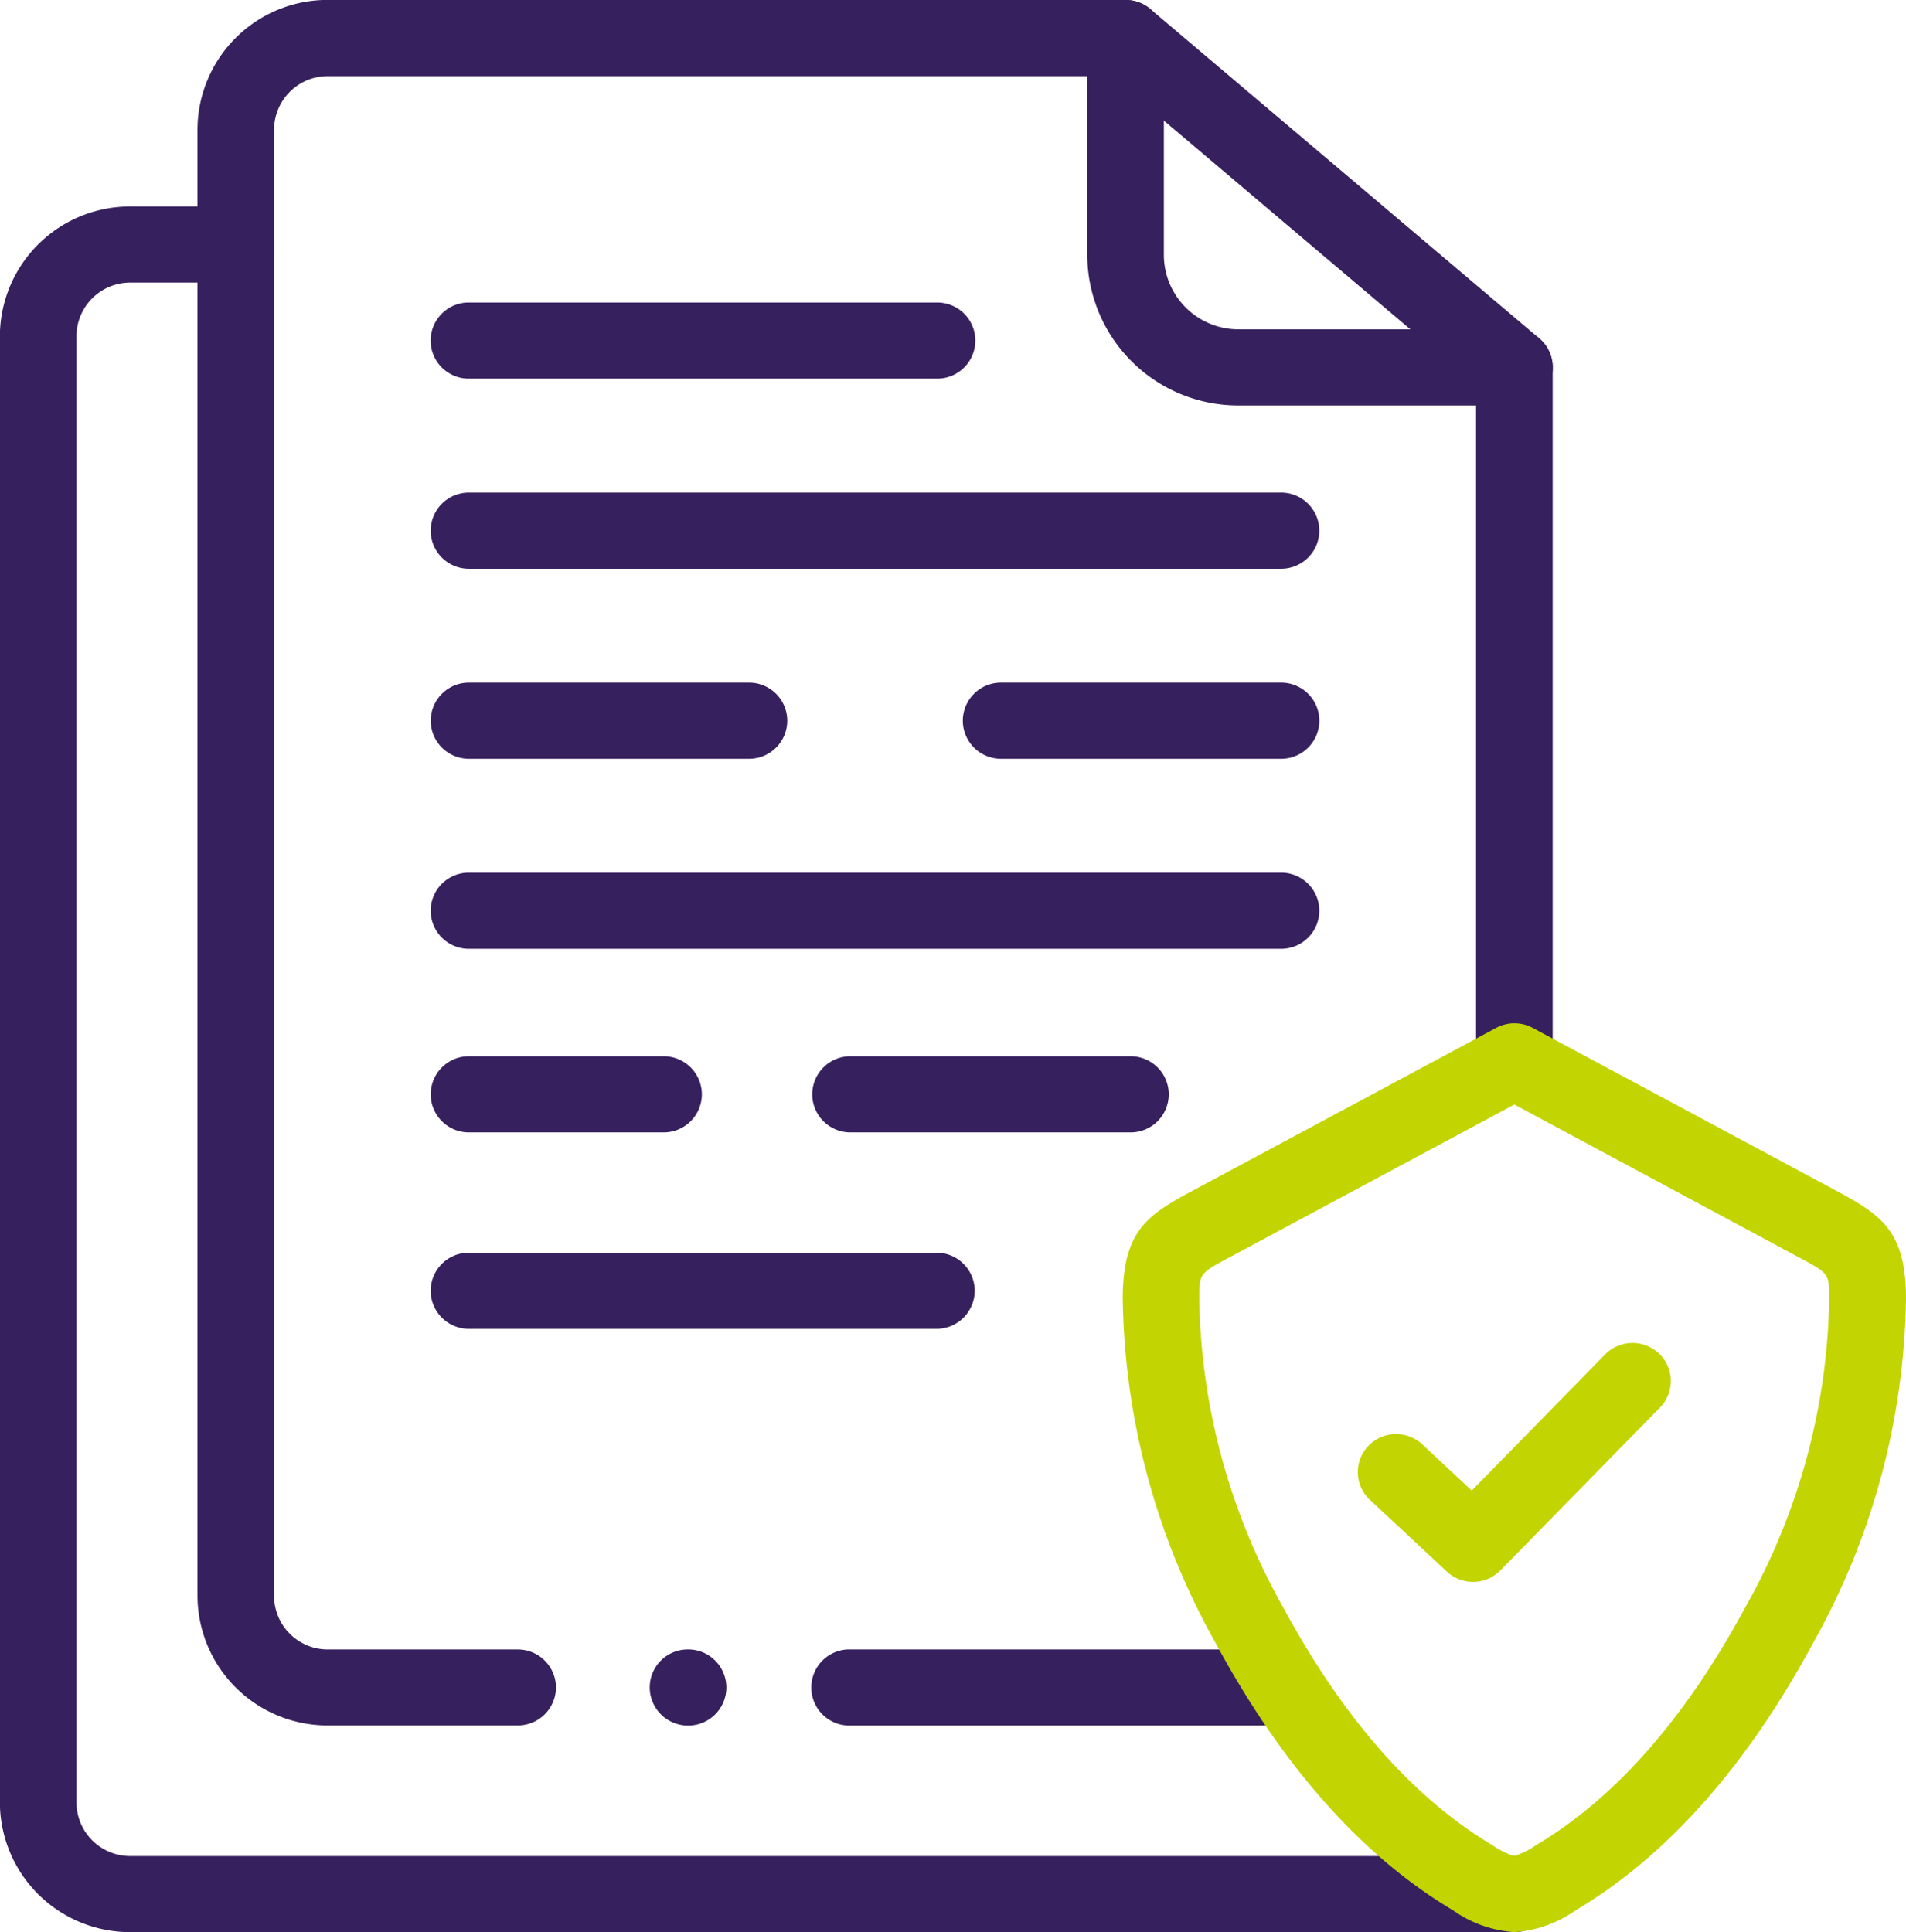 <svg xmlns="http://www.w3.org/2000/svg" width="65.542" height="66.438" viewBox="0 0 65.542 66.438">
  <g id="Group_431" data-name="Group 431" transform="translate(0)">
    <path id="path1185" d="M-479.921-537.13h-47.594A4.474,4.474,0,0,1-532-541.586v-50.426a4.474,4.474,0,0,1,4.482-4.456h3.627a1.313,1.313,0,0,1,1.317,1.309,1.313,1.313,0,0,1-1.317,1.309h-3.627a1.846,1.846,0,0,0-1.848,1.839v50.426a1.846,1.846,0,0,0,1.848,1.839h47.594a1.313,1.313,0,0,1,1.317,1.309A1.313,1.313,0,0,1-479.921-537.13Z" transform="translate(531.996 603.568)" fill="#37205e"/>
    <path id="path1189" d="M-101.473-537.1h-6.533a4.472,4.472,0,0,1-4.478-4.456v-50.422a4.472,4.472,0,0,1,4.478-4.456h27.433a1.322,1.322,0,0,1,.854.313l13.373,11.325a1.305,1.305,0,0,1,.463,1v23.86a1.313,1.313,0,0,1-1.317,1.309,1.313,1.313,0,0,1-1.317-1.309v-23.256l-12.541-10.621h-26.948a1.844,1.844,0,0,0-1.844,1.839v50.422a1.844,1.844,0,0,0,1.844,1.839h6.533a1.313,1.313,0,0,1,1.317,1.309A1.313,1.313,0,0,1-101.473-537.1Z" transform="translate(119.275 596.431)" fill="#37205e"/>
    <path id="path1189-2" data-name="path1189" d="M15.227,2.617H1.935C-.534,2.617-.287,0,.73,0h14.5a1.309,1.309,0,1,1,0,2.617Z" transform="translate(44.473 59.334) rotate(180)" fill="#37205e"/>
    <path id="path1193" d="M-135.376-115.915h-9.487a5.192,5.192,0,0,1-5.2-5.169v-7.464a1.313,1.313,0,0,1,1.317-1.309,1.313,1.313,0,0,1,1.317,1.309v7.464a2.564,2.564,0,0,0,2.569,2.552h9.487a1.313,1.313,0,0,1,1.317,1.309A1.313,1.313,0,0,1-135.376-115.915Z" transform="translate(187.451 129.857)" fill="#37205e"/>
    <path id="path1197" d="M15.791-10.833H-12.134a1.313,1.313,0,0,1-1.317-1.309,1.313,1.313,0,0,1,1.317-1.309H15.791a1.313,1.313,0,0,1,1.317,1.309A1.313,1.313,0,0,1,15.791-10.833Z" transform="translate(28.26 30.39)" fill="#37205e"/>
    <path id="path1201" d="M-194.831-10.833h-9.627a1.313,1.313,0,0,1-1.317-1.309,1.313,1.313,0,0,1,1.317-1.309h9.627a1.313,1.313,0,0,1,1.317,1.309A1.313,1.313,0,0,1-194.831-10.833Z" transform="translate(220.586 36.924)" fill="#37205e"/>
    <path id="path1201-2" data-name="path1201" d="M-194.831-10.833h-9.627a1.313,1.313,0,0,1-1.317-1.309,1.313,1.313,0,0,1,1.317-1.309h9.627a1.313,1.313,0,0,1,1.317,1.309A1.313,1.313,0,0,1-194.831-10.833Z" transform="translate(233.705 49.771)" fill="#37205e"/>
    <path id="path1201-3" data-name="path1201" d="M-197.768-10.833h-6.691a1.313,1.313,0,0,1-1.317-1.309,1.313,1.313,0,0,1,1.317-1.309h6.691a1.313,1.313,0,0,1,1.317,1.309A1.313,1.313,0,0,1-197.768-10.833Z" transform="translate(220.586 49.771)" fill="#37205e"/>
    <path id="path1201-4" data-name="path1201" d="M-194.831-10.833h-9.627a1.313,1.313,0,0,1-1.317-1.309,1.313,1.313,0,0,1,1.317-1.309h9.627a1.313,1.313,0,0,1,1.317,1.309A1.313,1.313,0,0,1-194.831-10.833Z" transform="translate(238.883 36.924)" fill="#37205e"/>
    <path id="path1205" d="M15.791-10.833H-12.134a1.313,1.313,0,0,1-1.317-1.309,1.313,1.313,0,0,1,1.317-1.309H15.791a1.313,1.313,0,0,1,1.317,1.309A1.313,1.313,0,0,1,15.791-10.833Z" transform="translate(28.26 43.458)" fill="#37205e"/>
    <path id="path1213" d="M3.941-10.833H-12.134a1.313,1.313,0,0,1-1.317-1.309,1.313,1.313,0,0,1,1.317-1.309H3.941a1.313,1.313,0,0,1,1.317,1.309A1.313,1.313,0,0,1,3.941-10.833Z" transform="translate(28.26 56.526)" fill="#37205e"/>
    <path id="path1217" d="M3.964-10.833h-16.1a1.313,1.313,0,0,1-1.317-1.309,1.313,1.313,0,0,1,1.317-1.309h16.1A1.313,1.313,0,0,1,5.28-12.142,1.313,1.313,0,0,1,3.964-10.833Z" transform="translate(28.26 23.853)" fill="#37205e"/>
    <path id="path1221" d="M-109.523-270.758a4.119,4.119,0,0,1-2.105-.748c-3.134-1.862-5.883-4.958-8.171-9.2a24.869,24.869,0,0,1-3.191-11.885c.021-2.281.835-2.822,2.395-3.657l10.449-5.605a1.324,1.324,0,0,1,1.251,0l10.411,5.585c1.6.856,2.408,1.4,2.429,3.677a24.869,24.869,0,0,1-3.191,11.885c-2.287,4.243-5.037,7.338-8.171,9.2A4.117,4.117,0,0,1-109.523-270.758Zm0-28.458-9.786,5.25c-1.043.558-1.043.558-1.05,1.4a22.271,22.271,0,0,0,2.879,10.625c2.059,3.819,4.482,6.575,7.2,8.191a2.839,2.839,0,0,0,.753.377,2.835,2.835,0,0,0,.753-.377c2.72-1.616,5.143-4.372,7.2-8.191a22.271,22.271,0,0,0,2.879-10.625c-.008-.84-.008-.84-1.007-1.376Z" transform="translate(161.597 337.196)" fill="#c2d502"/>
    <path id="path1225" d="M-12.092-10.833a1.316,1.316,0,0,1-1.32-1.309A1.309,1.309,0,0,1-12.1-13.451h.007a1.313,1.313,0,0,1,1.317,1.309A1.313,1.313,0,0,1-12.092-10.833Z" transform="translate(35.754 70.168)" fill="#37205e"/>
    <path id="path1229" d="M-9.487-37.435a1.317,1.317,0,0,1-.9-.354l-2.647-2.467a1.3,1.3,0,0,1-.06-1.85,1.322,1.322,0,0,1,1.861-.059l1.7,1.589,4.585-4.68a1.322,1.322,0,0,1,1.862-.025,1.3,1.3,0,0,1,.025,1.85l-5.487,5.6A1.317,1.317,0,0,1-9.487-37.435Z" transform="translate(60.142 91.831)" fill="#c2d502"/>
  </g>
</svg>
